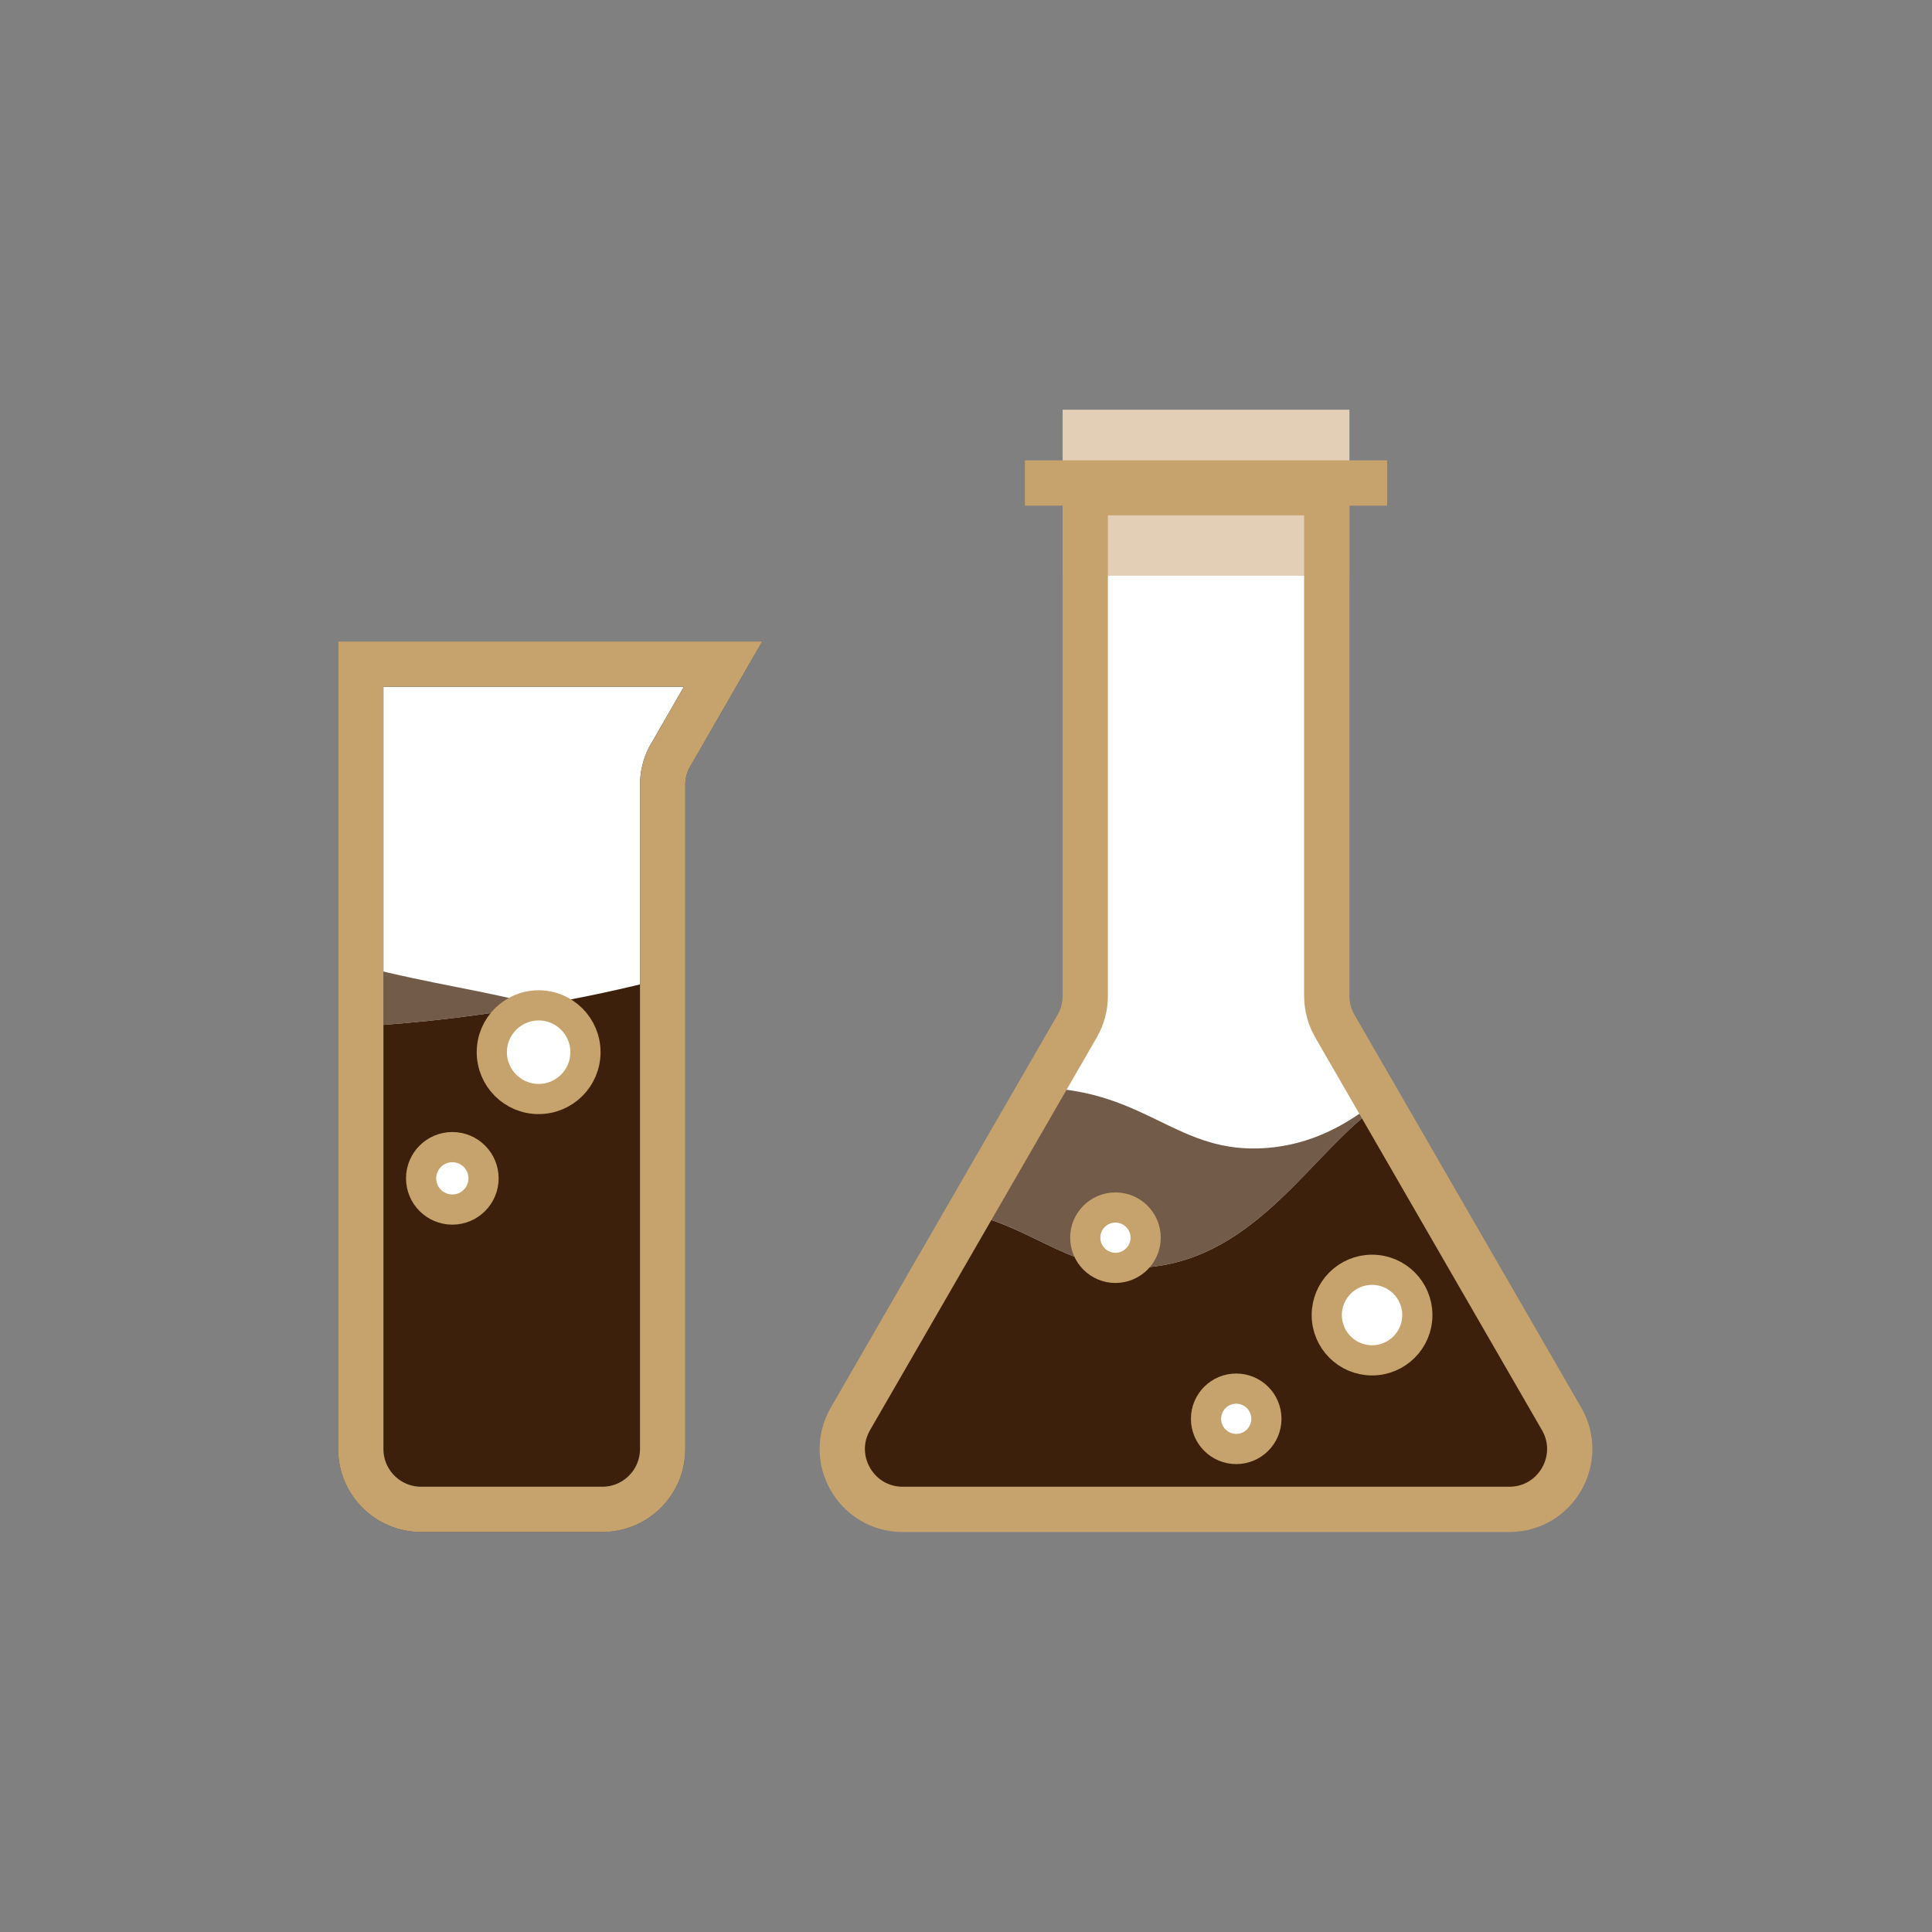 <?xml version="1.0" encoding="utf-8"?>
<!-- Generator: Adobe Illustrator 24.0.0, SVG Export Plug-In . SVG Version: 6.00 Build 0)  -->
<svg version="1.1" id="Слой_1" xmlns="http://www.w3.org/2000/svg" xmlns:xlink="http://www.w3.org/1999/xlink" x="0px" y="0px"
	 viewBox="0 0 64 64" style="enable-background:new 0 0 64 64;" xml:space="preserve">
<rect x="0" y="0" width="64" height="64" fill="#808080" stroke="none"/>
<style type="text/css">
	.st0{fill:#FFFFFF;}
	.st1{fill:#E2CFB6;stroke:#E2CFB6;stroke-width:1.5;stroke-miterlimit:10;}
	.st2{fill:#3D200B;}
	.st3{opacity:0.75;fill:#44240C;}
	.st4{fill:none;stroke:#C6A36C;stroke-width:1.5;stroke-miterlimit:10;}
	.st5{fill:#FFFFFF;stroke:#C6A36C;stroke-miterlimit:10;}
	.st6{fill:none;stroke:#223A5E;stroke-width:1.5;stroke-miterlimit:10;}
</style>
<path class="st0" d="M51.729,47l-7.51-13.008c-0.176-0.304-0.268-0.649-0.268-1V16.322h-8
	v16.669c0,0.351-0.092,0.696-0.268,1L28.172,47c-0.77,1.333,0.192,3,1.732,3h20.093
	C51.537,50,52.499,48.333,51.729,47z"/>
<rect x="35.951" y="14.322" class="st1" width="8" height="4"/>
<path class="st2" d="M45.717,36.588c-2.217,1.484-4.043,5.116-7.767,5.396
	c-2.441,0.184-3.541-1.235-5.85-1.787L28.172,47c-0.77,1.333,0.192,3,1.732,3H49.997
	c1.54,0,2.502-1.667,1.732-3L45.717,36.588z"/>
<path class="st3" d="M37.951,41.984c3.724-0.281,5.55-3.912,7.767-5.396l-0.083-0.144
	c-1.024,0.827-2.202,1.473-3.683,1.585c-2.942,0.222-3.933-1.885-7.447-1.995
	l-2.404,4.163C34.41,40.749,35.509,42.168,37.951,41.984z"/>
<path class="st4" d="M51.729,47l-7.51-13.008c-0.176-0.304-0.268-0.649-0.268-1V16.322h-8
	v16.669c0,0.351-0.092,0.696-0.268,1L28.172,47c-0.77,1.333,0.192,3,1.732,3h20.093
	C51.537,50,52.499,48.333,51.729,47z"/>
<circle class="st5" cx="45.451" cy="43.563" r="1.5"/>
<circle class="st5" cx="40.951" cy="47" r="1"/>
<circle class="st5" cx="36.951" cy="41" r="1"/>
<line class="st4" x1="33.951" y1="16" x2="45.951" y2="16"/>
<path class="st0" d="M13.951,50h6c1.105,0,2-0.895,2-2V26c0-0.31,0.072-0.617,0.211-0.894
	L23.951,22h-12v26C11.951,49.105,12.846,50,13.951,50z"/>
<path class="st2" d="M17.843,33.304C16.029,33.623,14.07,33.876,11.951,34v14
	c0,1.105,0.895,2,2,2h6c1.105,0,2-0.895,2-2V34.891V32.422
	C20.7,32.747,19.317,33.046,17.843,33.304z"/>
<path class="st3" d="M11.951,32v2c2.12-0.124,4.079-0.377,5.892-0.696
	C16.007,32.803,14.407,32.625,11.951,32z"/>
<path class="st6" d="M13.951,50h6c1.105,0,2-0.895,2-2V26c0-0.31,0.072-0.617,0.211-0.894
	L23.951,22h-12v26C11.951,49.105,12.846,50,13.951,50z"/>
<path class="st4" d="M13.951,50h6c1.105,0,2-0.895,2-2V26c0-0.31,0.072-0.617,0.211-0.894
	L23.951,22h-12v26C11.951,49.105,12.846,50,13.951,50z"/>
<circle class="st5" cx="17.843" cy="34.855" r="1.551"/>
<circle class="st5" cx="14.984" cy="39.034" r="1.034"/>
<g>
</g>
<g>
</g>
<g>
</g>
<g>
</g>
<g>
</g>
<g>
</g>
</svg>
